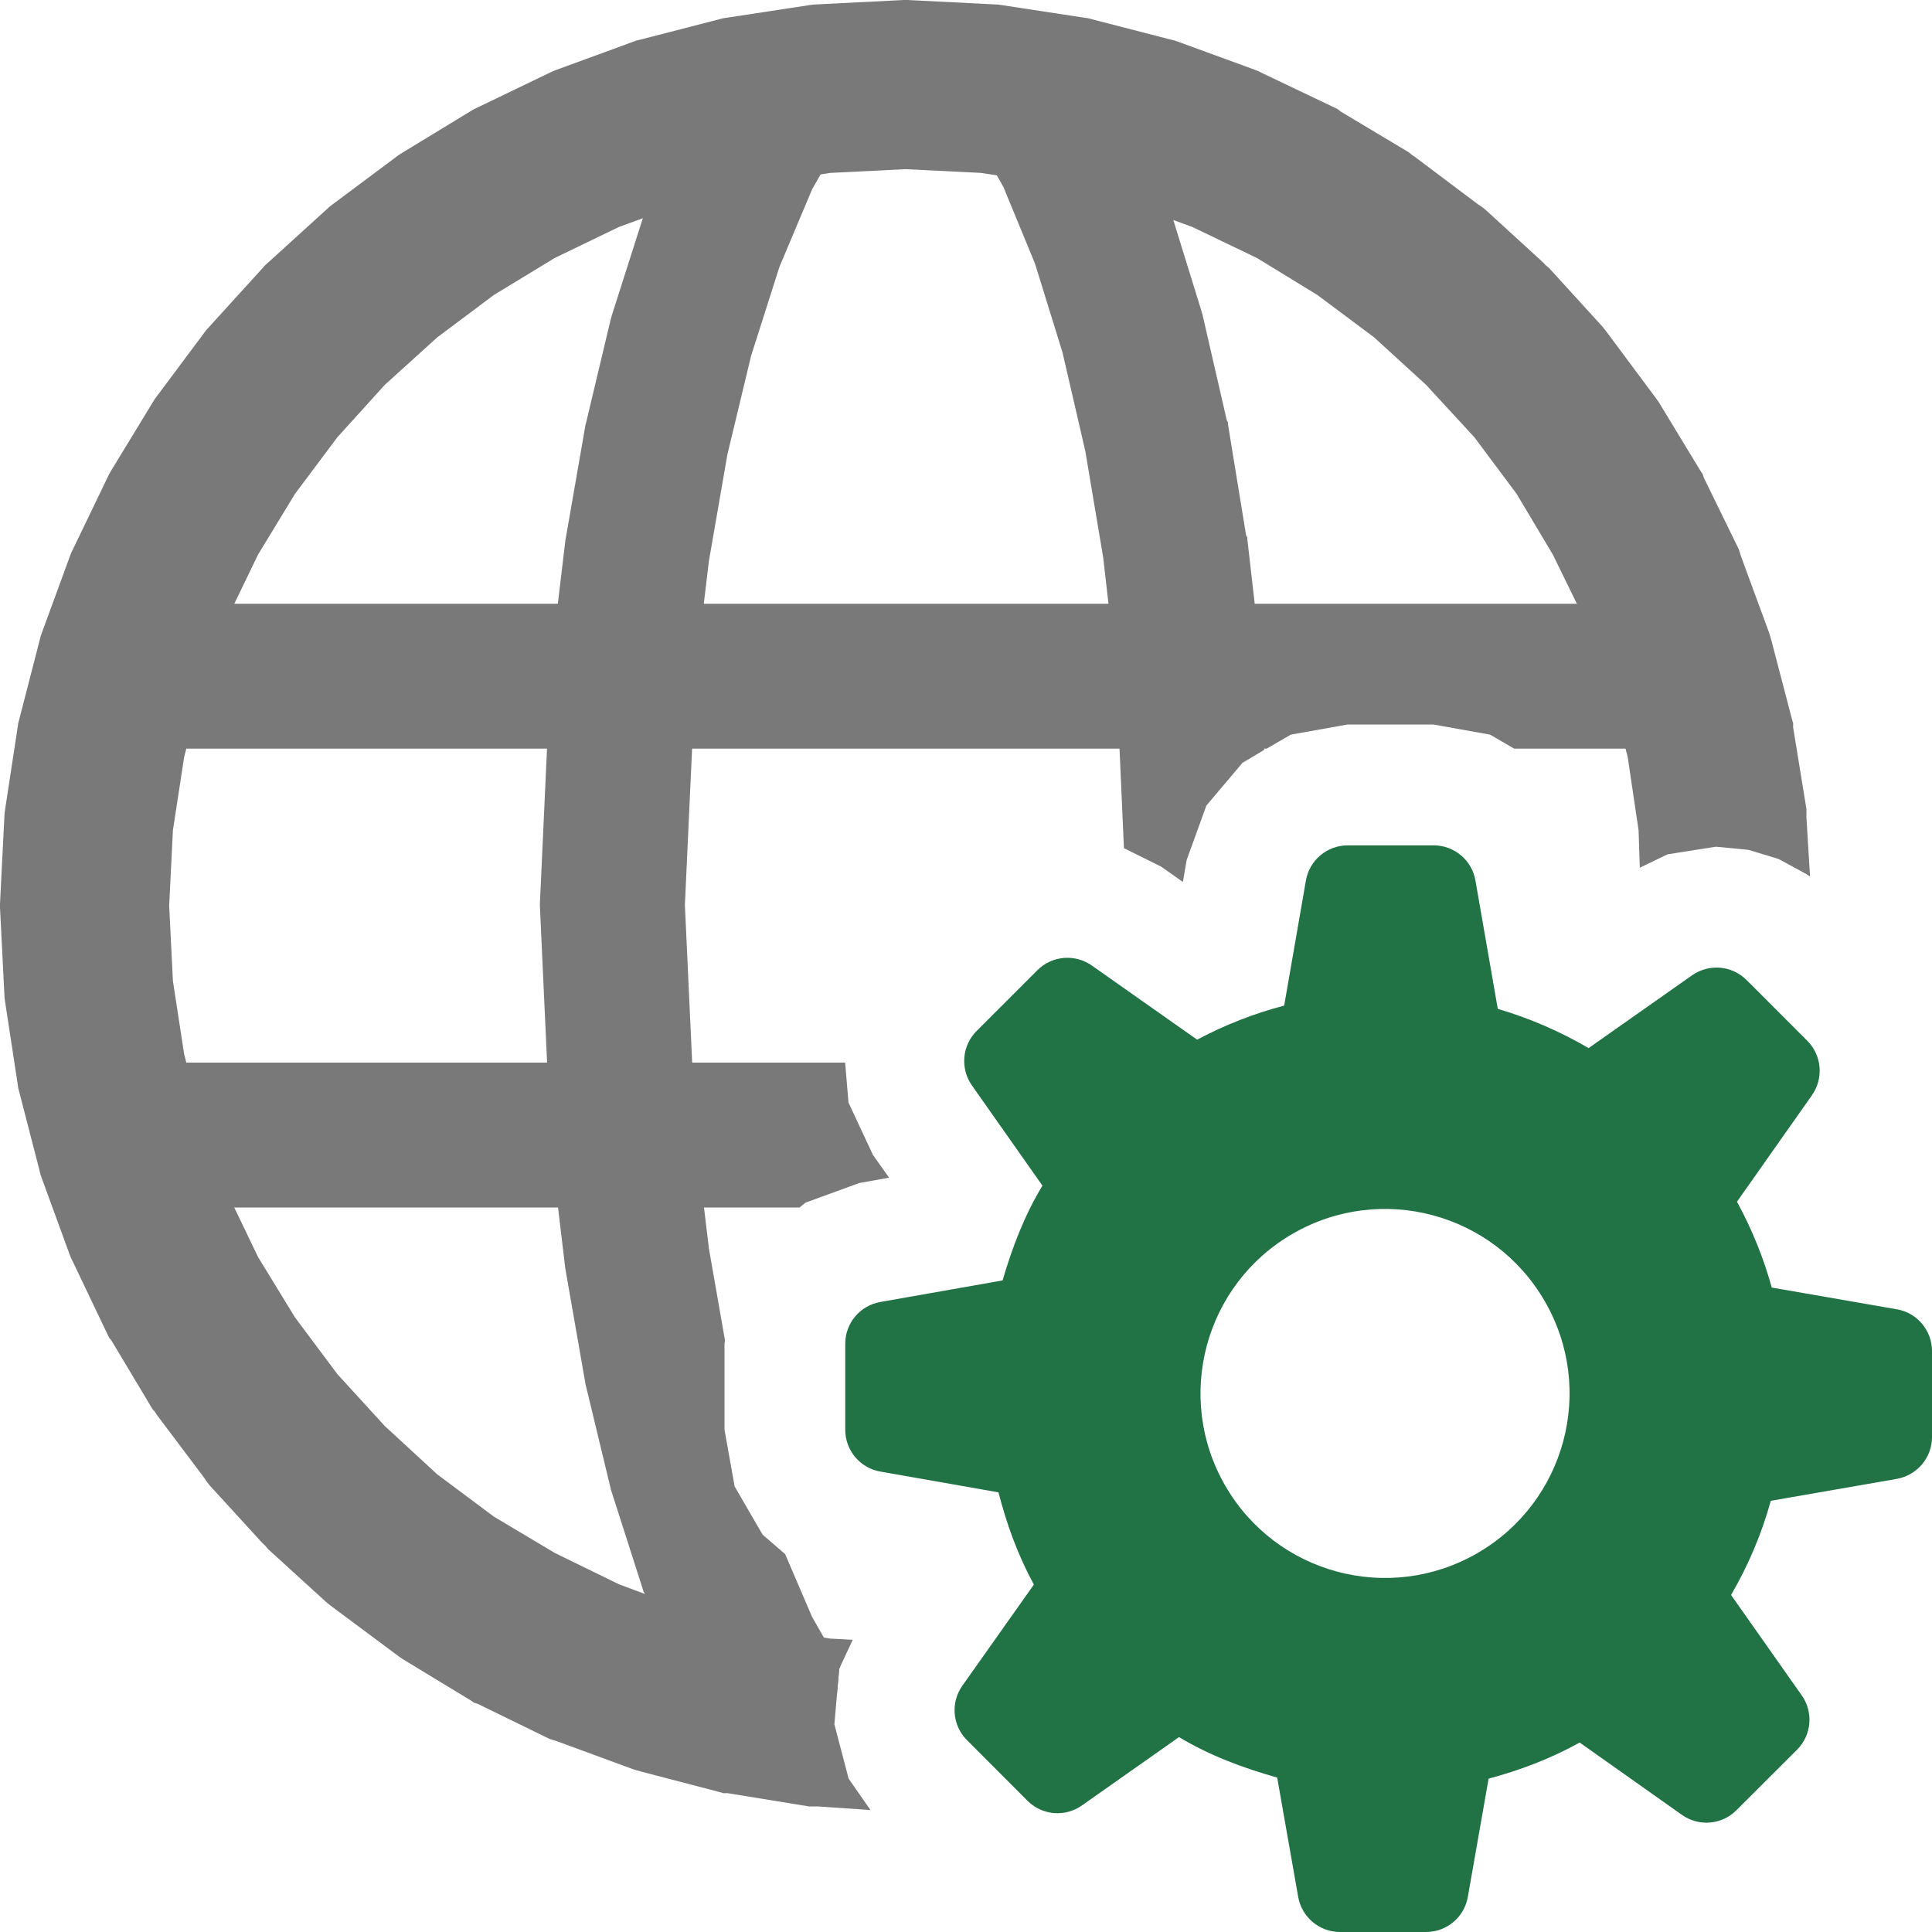 <?xml version="1.0" encoding="UTF-8"?>
<!DOCTYPE svg PUBLIC "-//W3C//DTD SVG 1.1//EN" "http://www.w3.org/Graphics/SVG/1.1/DTD/svg11.dtd">
<svg version="1.1" id="Layer_1" xmlns="http://www.w3.org/2000/svg" xmlns:xlink="http://www.w3.org/1999/xlink" x="0px" y="0px" width="16px" height="16px" viewBox="0 0 16 16" enable-background="new 0 0 16 16" xml:space="preserve">
  <g id="main">
    <g id="icon">
      <path d="M7.465,0.001L6.77,0.036L6.734,0.038L6.699,0.043L6.024,0.146L5.989,0.151L5.955,0.16L5.304,0.328L5.27,0.336L5.237,0.348L4.612,0.577L4.58,0.589L4.549,0.604L3.955,0.89L3.924,0.905L3.895,0.922L3.335,1.263L3.306,1.281L3.279,1.301L2.755,1.692L2.729,1.712L2.704,1.735L2.221,2.174L2.196,2.196L2.174,2.221L1.735,2.704L1.712,2.729L1.692,2.755L1.301,3.279L1.281,3.306L1.263,3.335L0.922,3.895L0.905,3.924L0.89,3.955L0.604,4.549L0.589,4.58L0.577,4.612L0.348,5.237L0.336,5.27L0.328,5.304L0.16,5.955L0.151,5.989L0.146,6.024L0.043,6.699L0.038,6.734L0.036,6.77L0.001,7.465L-0,7.482L0,7.518L0.001,7.535L0.036,8.23L0.038,8.266L0.043,8.301L0.146,8.976L0.151,9.011L0.16,9.045L0.328,9.696L0.336,9.73L0.348,9.763L0.577,10.39L0.589,10.42L0.604,10.45L0.89,11.05L0.905,11.08L0.922,11.1L1.263,11.67L1.281,11.69L1.301,11.72L1.692,12.24L1.712,12.27L1.735,12.3L2.174,12.78L2.196,12.8L2.221,12.83L2.704,13.27L2.729,13.29L2.755,13.31L3.279,13.7L3.306,13.72L3.335,13.74L3.895,14.08L3.924,14.1L3.955,14.11L4.549,14.4L4.58,14.41L4.612,14.42L5.237,14.65L5.27,14.66L5.304,14.67L5.955,14.84L5.989,14.85L6.024,14.85L6.699,14.96L6.734,14.96L6.77,14.96L7.209,14.99L7.028,14.73L6.91,14.28L6.95,13.82L7.062,13.58L6.876,13.57L6.27,13.48L5.687,13.33L5.125,13.12L4.593,12.86L4.09,12.56L3.621,12.21L3.187,11.81L2.794,11.38L2.443,10.91L2.137,10.41L1.88,9.875L1.675,9.313L1.525,8.73L1.432,8.124L1.401,7.5L1.432,6.876L1.525,6.27L1.675,5.687L1.88,5.125L2.137,4.593L2.443,4.09L2.794,3.621L3.187,3.187L3.621,2.794L4.09,2.443L4.593,2.137L5.125,1.88L5.687,1.675L6.27,1.525L6.876,1.432L7.5,1.401L8.124,1.432L8.73,1.525L9.313,1.675L9.875,1.88L10.41,2.137L10.91,2.443L11.38,2.794L11.81,3.187L12.21,3.621L12.56,4.09L12.86,4.593L13.12,5.125L13.33,5.687L13.48,6.27L13.57,6.876L13.58,7.186L13.81,7.075L14.21,7.012L14.48,7.038L14.73,7.114L14.96,7.239L14.99,7.259L14.96,6.77L14.96,6.734L14.96,6.699L14.85,6.024L14.85,5.989L14.84,5.955L14.67,5.304L14.66,5.27L14.65,5.237L14.42,4.612L14.41,4.58L14.4,4.549L14.11,3.955L14.1,3.924L14.08,3.895L13.74,3.335L13.72,3.306L13.7,3.279L13.31,2.755L13.29,2.729L13.27,2.704L12.83,2.221L12.8,2.196L12.78,2.174L12.3,1.735L12.27,1.712L12.24,1.692L11.72,1.301L11.69,1.281L11.67,1.263L11.1,0.922L11.08,0.905L11.05,0.89L10.45,0.604L10.42,0.589L10.39,0.577L9.763,0.348L9.73,0.336L9.696,0.328L9.045,0.16L9.011,0.151L8.976,0.146L8.301,0.043L8.266,0.038L8.23,0.036L7.535,0.001L7.518,0L7.482,0zz" fill="#797979"/>
      <path d="M0.7,6.2L10.49,6.2L10.69,6.084L11.16,6L11.87,6L12.34,6.084L12.54,6.2L13.9,6.2L13.9,5L0.7,5zz" fill="#797979"/>
      <path d="M0.75,10L6.622,10L6.67,9.96L7.117,9.797L7.363,9.753L7.229,9.564L7.027,9.131L6.999,8.8L0.75,8.8zz" fill="#797979"/>
      <path d="M5.666,1.004L5.648,1.035L5.635,1.067L5.339,1.768L5.328,1.793L5.32,1.819L5.069,2.605L5.063,2.626L5.057,2.647L4.853,3.504L4.848,3.522L4.845,3.541L4.686,4.454L4.683,4.47L4.681,4.486L4.567,5.442L4.564,5.463L4.563,5.485L4.472,7.466L4.471,7.494L4.472,7.521L4.563,9.5L4.564,9.522L4.567,9.544L4.681,10.5L4.683,10.51L4.686,10.53L4.845,11.44L4.848,11.46L4.853,11.48L5.058,12.33L5.063,12.35L5.07,12.37L5.32,13.15L5.329,13.18L5.34,13.2L5.636,13.89L5.65,13.93L5.668,13.96L6.009,14.55L6.932,14.02L6.95,13.82L6.959,13.8L6.725,13.39L6.502,12.87L6.316,12.71L6.084,12.31L6,11.84L6,11.13L6.004,11.1L5.871,10.34L5.761,9.422L5.672,7.494L5.761,5.563L5.871,4.645L6.024,3.764L6.22,2.948L6.455,2.21L6.726,1.567L7.051,0.997L6.007,0.404zz" fill="#797979"/>
      <path d="M7.997,0.995L8.31,1.549L8.571,2.182L8.799,2.918L8.988,3.736L9.136,4.616L9.242,5.543L9.308,7.024L9.616,7.177L9.796,7.304L9.828,7.12L9.991,6.671L10.29,6.317L10.47,6.21L10.44,5.47L10.44,5.449L10.44,5.428L10.33,4.466L10.33,4.45L10.32,4.435L10.17,3.517L10.17,3.499L10.16,3.482L9.963,2.625L9.958,2.603L9.952,2.582L9.71,1.8L9.702,1.774L9.691,1.748L9.405,1.057L9.391,1.023L9.373,0.992L9.043,0.406zz" fill="#797979"/>
    </g>
    <g id="overlay">
      <path d="M16,11.901v-0.712c0,-0.171,-0.123,-0.317,-0.291,-0.346l-1.036,-0.18c-0.067,-0.243,-0.163,-0.481,-0.288,-0.711l0.621,-0.882c0.098,-0.14,0.082,-0.33,-0.039,-0.451l-0.503,-0.503c-0.121,-0.121,-0.311,-0.137,-0.451,-0.039l-0.857,0.603c-0.237,-0.139,-0.49,-0.248,-0.752,-0.325l-0.185,-1.063c-0.029,-0.168,-0.175,-0.291,-0.346,-0.291h-0.712c-0.171,0,-0.317,0.123,-0.346,0.291l-0.18,1.036c-0.246,0.064,-0.487,0.158,-0.721,0.282l-0.872,-0.614c-0.14,-0.098,-0.33,-0.082,-0.451,0.039l-0.503,0.503c-0.121,0.121,-0.137,0.311,-0.039,0.451l0.584,0.83c-0.149,0.246,-0.25,0.511,-0.33,0.785l-1.01,0.178C7.123,10.811,7,10.957,7,11.128v0.713c0,0.171,0.123,0.317,0.291,0.346l0.978,0.172c0.067,0.261,0.159,0.517,0.293,0.764l-0.592,0.837c-0.099,0.14,-0.083,0.33,0.038,0.451l0.501,0.502c0.121,0.121,0.311,0.138,0.451,0.039l0.804,-0.566c0.255,0.153,0.529,0.255,0.813,0.335l0.174,0.988c0.029,0.168,0.176,0.291,0.346,0.291h0.713c0.171,0,0.317,-0.123,0.346,-0.291l0.172,-0.979c0.258,-0.069,0.511,-0.164,0.754,-0.299l0.847,0.599c0.14,0.099,0.33,0.083,0.451,-0.038l0.502,-0.501c0.121,-0.121,0.138,-0.311,0.039,-0.451l-0.585,-0.831c0.143,-0.246,0.254,-0.508,0.329,-0.78l1.041,-0.181C15.877,12.218,16,12.072,16,11.901zM12.234,12.863c-0.731,0.422,-1.665,0.172,-2.087,-0.559c-0.422,-0.731,-0.172,-1.665,0.559,-2.087c0.731,-0.422,1.665,-0.172,2.087,0.559C13.216,11.506,12.965,12.441,12.234,12.863z" fill-rule="evenodd" fill="#217346"/>
    </g>
  </g>
</svg>
